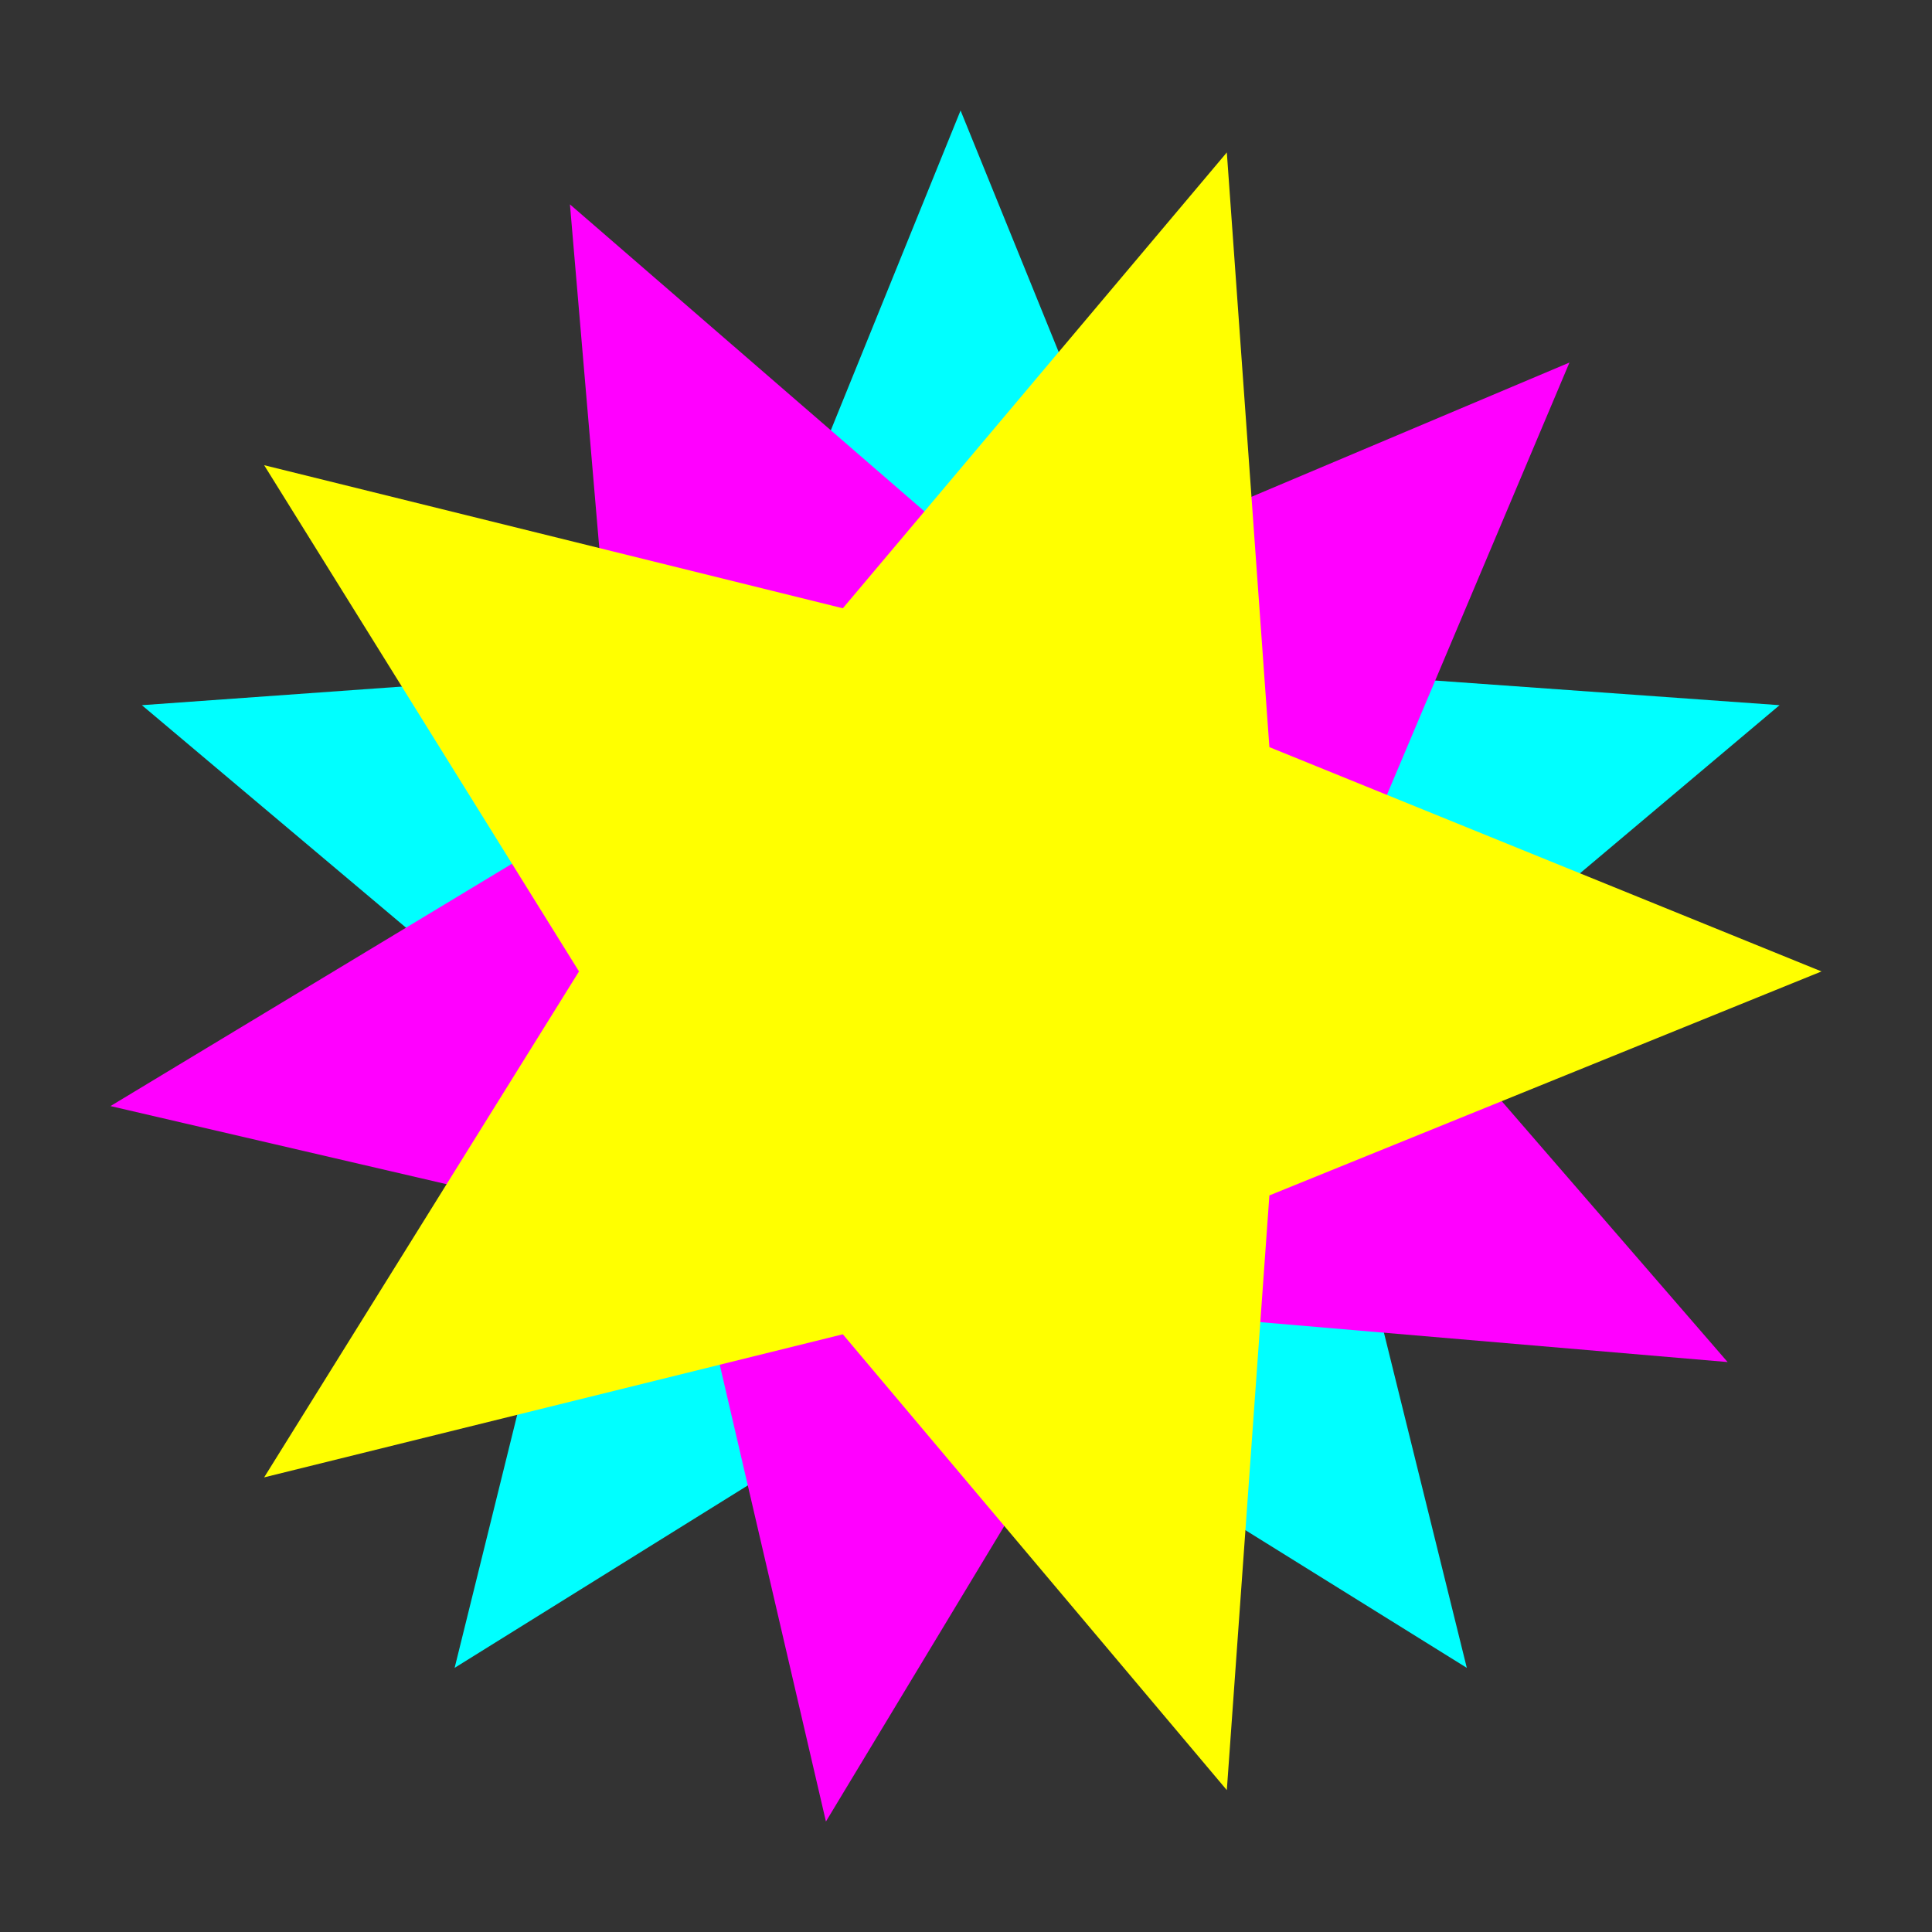 <?xml version="1.0" encoding="UTF-8"?><svg id="_レイヤー_2" xmlns="http://www.w3.org/2000/svg" viewBox="0 0 64 64"><rect x="0" y="0" width="64" height="64" fill="#333333" stroke="none"/><defs><style>.cls-1{fill:none;}.cls-2{fill:#f0f;}.cls-3{fill:#ff0;}.cls-4{fill:aqua;}</style></defs><g id="_レイヤー_1-2"><rect class="cls-1" width="64" height="64"/><polygon class="cls-4" points="31.82 3.66 39.25 21.95 58.95 23.36 43.85 36.08 48.59 55.25 31.82 44.82 15.06 55.25 19.8 36.08 4.7 23.36 24.4 21.95 31.82 3.66"/><polygon class="cls-2" points="51.99 12.01 44.31 30.2 57.23 45.12 37.56 43.44 27.36 60.34 22.89 41.11 3.66 36.64 20.56 26.44 18.88 6.77 33.8 19.69 51.99 12.01"/><polygon class="cls-3" points="60.34 32.18 42.05 39.6 40.64 59.3 27.92 44.2 8.75 48.94 19.18 32.18 8.75 15.41 27.92 20.15 40.64 5.05 42.05 24.75 60.34 32.18"/></g></svg>